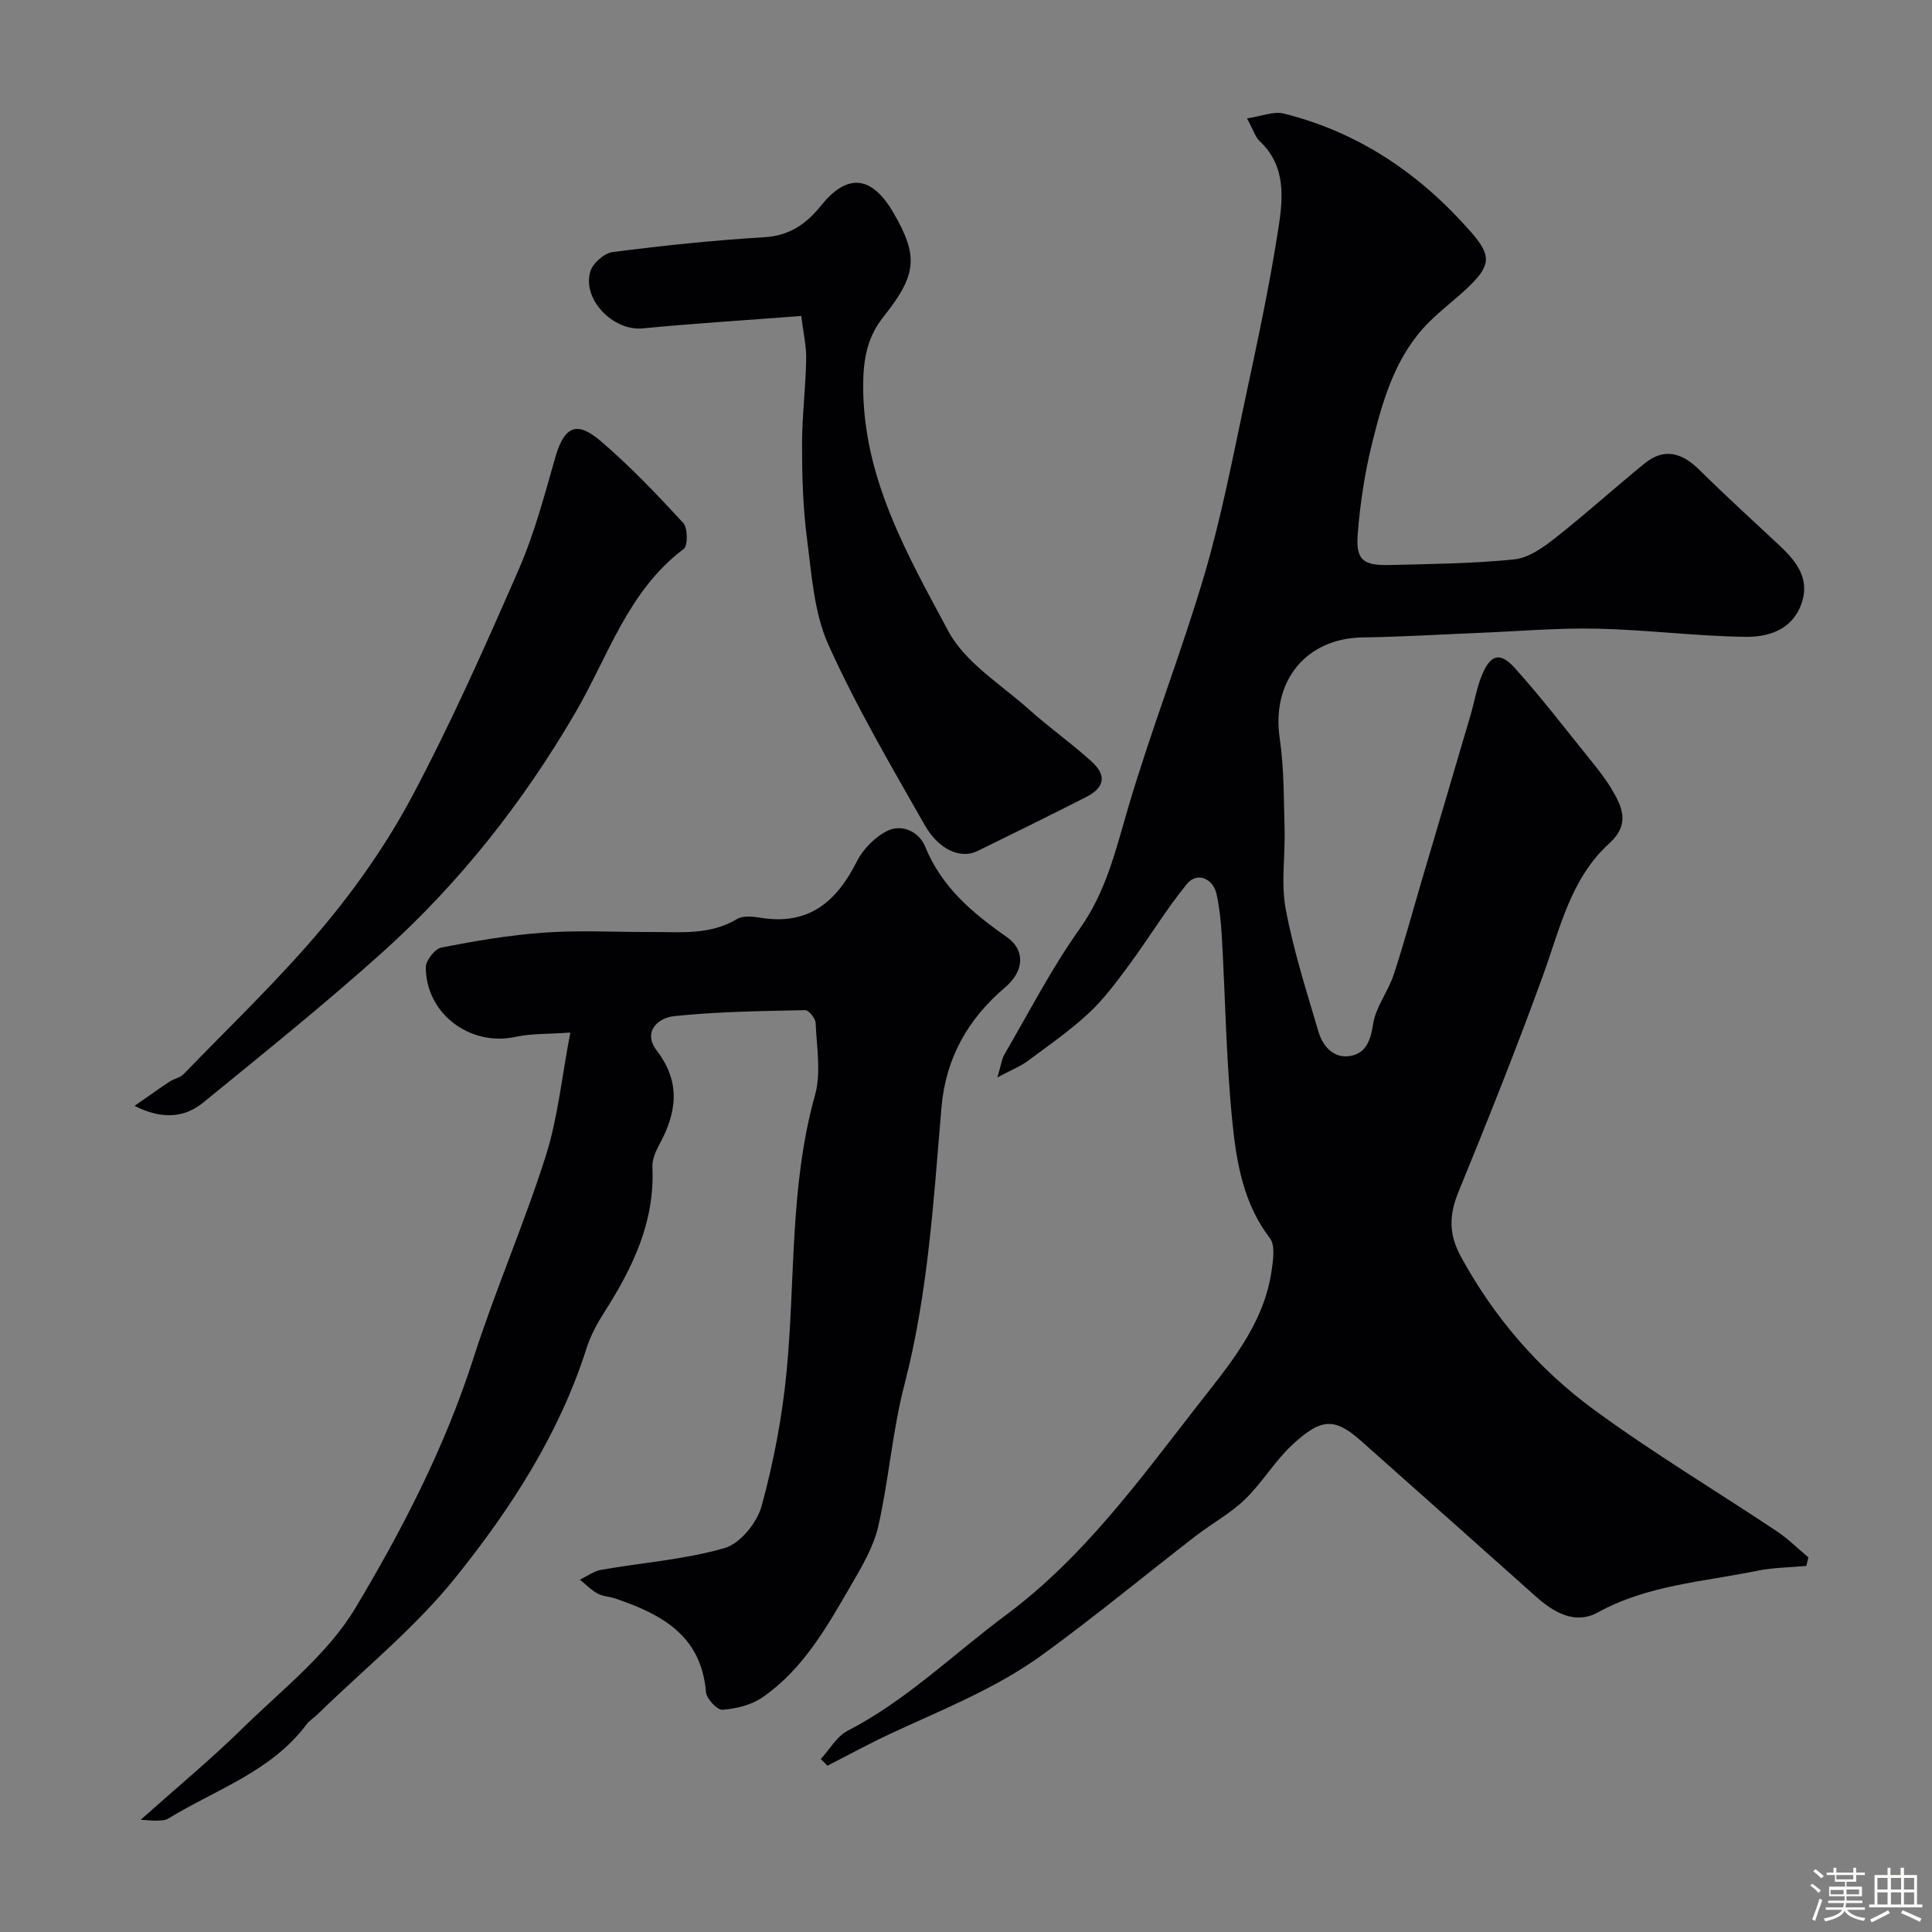 <svg enable-background="new 0 0 400 400" viewBox="0 0 400 400" xmlns="http://www.w3.org/2000/svg"><rect x="0" y="0" width="400" height="400" fill="#808080" stroke="none"/><path d="m374.8 390.4.4-.4c.7.5 1.3 1 1.8 1.4l-.5.5c-.5-.6-1.1-1.1-1.7-1.5zm1 7.3-.6-.3c.5-1.4 1.1-2.8 1.5-4.3.2.1.4.2.6.3-.5 1.3-1 2.8-1.5 4.3zm-.4-10.3.5-.4c.4.3 1 .8 1.7 1.4l-.5.5c-.5-.5-1.1-1-1.7-1.5zm2.5.3h1.7v-1h.6v1h3.5v-1h.6v1h1.8v.5h-1.8v1.4h-2v1h3.2v2h-3.2v.9h3.3v.5h-3.4c0 .3-.1.6-.1.9h4v.5h-3.7c.7.9 1.9 1.5 3.8 1.7-.1.2-.2.4-.3.6-2.1-.4-3.5-1.1-4-2.1-.4 1-1.8 1.7-4 2.2-.1-.2-.2-.4-.3-.6 2.1-.4 3.4-1 3.8-1.8h-3.4v-.5h3.6c.1-.3.1-.6.2-.9h-3.3v-.5h3.4c0-.3 0-.6 0-.9h-3.2v-2h3.3v-1h-2.1v-1.4h-1.7v-.5zm1.1 3.5v1h2.7c0-.3 0-.4 0-.4 0-.1 0-.2 0-.2 0-.1 0-.2 0-.3h-2.7zm1.2-3v.9h3.5v-.9zm4.7 3h-2.6v.6.4h2.6z" fill="#fcfbfa"/><path d="m393.6 386.7h.6v1.5h2.7v6.1h1.1v.6h-11v-.6h1.1v-6.1h2.7v-1.5h.6v1.5h2.1v-1.5zm-2.7 8.8.4.6c-1.2.6-2.5 1.3-3.8 1.9-.1-.2-.2-.4-.3-.6 1.2-.6 2.5-1.2 3.7-1.9zm-2.2-6.7v2.4h2.1v-2.4zm0 3v2.5h2.1v-2.5zm2.8-3v2.4h2.1v-2.4zm0 3v2.5h2.1v-2.5zm6 6.1c-1.4-.7-2.7-1.3-3.9-1.8l.3-.6c1.5.6 2.7 1.2 3.9 1.7zm-1.2-9.1h-2.1v2.4h2.1zm-2.1 3v2.5h2.1v-2.5z" fill="#fcfbfa"/><g fill="#010103"><path d="m169.93 364.19c1.83-1.98 3.29-4.67 5.54-5.84 12.21-6.31 21.94-15.91 32.82-23.99 15.98-11.88 27.52-27.8 39.47-43.15 6.43-8.26 13.82-16.74 15.48-27.92.34-2.3.84-5.42-.33-6.95-5.45-7.12-6.89-15.54-7.74-23.86-1.31-12.79-1.47-25.71-2.2-38.56-.17-2.93-.47-5.89-1.08-8.75-.71-3.34-4.06-4.7-6.13-2.18-4.29 5.24-7.8 11.1-11.83 16.56-2.61 3.54-5.25 7.16-8.44 10.14-3.92 3.67-8.39 6.77-12.72 9.98-1.49 1.11-3.29 1.8-6.27 3.4.77-2.58.9-3.82 1.48-4.81 5.1-8.73 9.74-17.79 15.58-25.99 5.49-7.72 7.46-16.38 10.04-25.14 4.77-16.19 10.98-31.95 15.76-48.14 3.53-11.98 5.88-24.33 8.49-36.57 2.49-11.65 5-23.32 6.82-35.09.97-6.25 1.65-12.95-3.87-18.11-.9-.84-1.28-2.23-2.62-4.71 3.03-.44 5.52-1.52 7.61-1 15.62 3.9 28.32 12.56 38.83 24.61 4.09 4.69 4.1 6.74-.41 11.12-2.72 2.64-5.81 4.89-8.47 7.58-6.8 6.86-9.4 15.84-11.63 24.82-1.53 6.15-2.5 12.5-3 18.82-.44 5.48 1.06 6.66 6.64 6.52 8.6-.22 17.24-.29 25.78-1.17 2.95-.3 5.97-2.46 8.45-4.41 6.32-4.97 12.28-10.39 18.53-15.46 4.08-3.31 7.77-2.18 11.33 1.34 5.41 5.36 11.06 10.48 16.62 15.69 3.59 3.37 6.45 7.06 4.39 12.35-2.04 5.24-6.92 6.6-11.56 6.53-10.2-.15-20.37-1.46-30.57-1.69-8.09-.18-16.19.53-24.29.86s-16.19.84-24.29.95c-11.77.17-18.93 9.05-17.19 20.89.91 6.18.83 12.51 1.01 18.78.15 5.53-.77 11.21.23 16.56 1.6 8.57 4.29 16.94 6.76 25.33.9 3.07 3.15 5.68 6.6 5.1 3.19-.54 4.22-3.15 4.73-6.57.53-3.54 3.1-6.73 4.26-10.24 2.14-6.46 3.9-13.04 5.83-19.57 3.36-11.38 6.74-22.76 10.08-34.15.82-2.79 1.28-5.72 2.39-8.38 1.77-4.25 3.74-4.8 6.81-1.39 5.37 5.97 10.27 12.36 15.32 18.62 1.64 2.03 3.3 4.09 4.64 6.32 2.27 3.79 3.95 7.37-.43 11.35-7.97 7.23-10.16 17.51-13.66 27.17-5.48 15.13-11.46 30.08-17.56 44.98-1.95 4.77-2.05 8.73.5 13.4 6.89 12.63 16.11 23.3 27.55 31.69 12.21 8.96 25.26 16.77 37.87 25.18 2.34 1.56 4.36 3.58 6.52 5.4-.14.59-.28 1.18-.42 1.77-3.43.32-6.92.33-10.27 1.02-11.12 2.28-22.6 2.93-32.93 8.62-4.64 2.55-9.04.04-12.76-3.28-12.06-10.76-24.13-21.5-36.21-32.23-5.47-4.85-8.25-4.86-14.44.97-3.55 3.35-6.11 7.75-9.64 11.15-3.02 2.91-6.84 4.97-10.18 7.55-10.62 8.21-20.97 16.78-31.83 24.66-9.63 6.98-20.76 11.33-31.49 16.34-4.37 2.04-8.62 4.37-12.92 6.56-.46-.48-.92-.93-1.38-1.38z"/><path d="m29.13 376.76c7.6-6.78 14.58-12.55 21.02-18.87 8.16-8 17.67-15.36 23.4-24.92 9.79-16.34 18.6-33.43 24.49-51.83 4.52-14.08 10.47-27.7 14.95-41.8 2.5-7.85 3.3-16.23 5.09-25.56-4.64.34-8.08.18-11.33.89-9.38 2.05-18.57-4.75-18.59-14.41 0-1.42 1.9-3.83 3.25-4.09 7.05-1.37 14.17-2.59 21.33-3.09 7.3-.51 14.66-.09 21.99-.12 6.06-.03 12.2.72 17.85-2.68 1.25-.75 3.3-.53 4.91-.27 9.91 1.63 15.7-3.29 19.9-11.64 1.31-2.6 3.83-5.16 6.43-6.4 2.98-1.41 6.49.27 7.71 3.28 3.4 8.38 9.76 13.75 16.86 18.71 4.05 2.83 3.56 7.21-.28 10.46-7.68 6.51-12.31 14.59-13.19 24.89-1.64 19.24-2.77 38.53-7.67 57.38-2.5 9.6-3.21 19.66-5.42 29.34-.99 4.31-3.43 8.38-5.69 12.28-4.98 8.59-9.9 17.36-18.33 23.14-2.29 1.57-5.41 2.32-8.22 2.54-1.1.08-3.32-2.29-3.43-3.67-.95-11.7-9.18-16.1-18.7-19.34-1.23-.42-2.63-.45-3.74-1.05-1.34-.74-2.45-1.9-3.66-2.88 1.47-.7 2.88-1.77 4.43-2.04 8.52-1.49 17.26-2.12 25.51-4.49 3.21-.92 6.73-5.24 7.67-8.67 2.49-9.08 4.28-18.45 5.18-27.82 1.84-19.1.61-38.47 5.89-57.29 1.3-4.64.34-9.95.13-14.94-.04-.96-1.43-2.68-2.17-2.66-9.08.2-18.19.29-27.2 1.25-3.19.34-6.56 3.19-3.49 7.18 5.02 6.55 4.08 12.86.46 19.47-.76 1.39-1.47 3.09-1.4 4.61.55 11.35-4.12 20.89-9.99 30.09-1.47 2.3-2.82 4.8-3.64 7.39-5.63 17.71-15.62 33.12-27.01 47.33-8.39 10.48-19.09 19.11-28.77 28.55-.71.69-1.62 1.23-2.2 2.01-7.33 9.81-18.83 13.48-28.7 19.54-.52.32-1.27.34-1.91.36-.76.09-1.53-.02-3.72-.16z"/><path d="m165.89 65.42c-11.52.88-22.2 1.54-32.84 2.57-6.03.59-12.55-5.93-10.83-11.78.5-1.71 2.9-3.81 4.65-4.03 10.41-1.33 20.86-2.44 31.33-3.06 5.27-.31 8.72-2.74 11.81-6.58 5.46-6.78 10.51-6.19 15 1.57 5.18 8.94 4.81 12.79-2.09 21.47-3.34 4.2-4.2 8.67-4.21 14.27-.02 19.13 9.15 34.97 17.62 50.81 3.52 6.58 11.01 11.1 16.87 16.36 4.15 3.72 8.74 6.94 12.85 10.69 3.12 2.84 2.63 5.37-1.16 7.3-7.48 3.81-15.02 7.52-22.57 11.21-3.37 1.64-7.91-.2-10.85-5.37-6.98-12.29-14.19-24.53-19.97-37.39-2.98-6.64-3.45-14.51-4.42-21.91-.83-6.36-1.02-12.84-1.03-19.27-.01-5.93.74-11.85.86-17.79.08-2.73-.58-5.45-1.02-9.07z"/><path d="m27.86 228.96c2.4-1.67 4.77-3.37 7.2-4.99.94-.63 2.24-.84 2.99-1.62 9.68-10.01 19.81-19.65 28.73-30.3 7.08-8.45 13.53-17.7 18.68-27.43 8.06-15.2 15.07-30.98 21.96-46.77 3.21-7.36 5.29-15.25 7.5-23 1.84-6.45 4.34-7.88 9.38-3.59 6.11 5.21 11.69 11.08 17.14 16.99.96 1.04 1 4.74.12 5.4-11.55 8.65-15.66 22.29-22.45 33.92-10.91 18.69-24.06 35.34-40.05 49.7-11.96 10.74-24.52 20.82-36.97 30.99-3.87 3.18-8.57 3.57-14.23.7z"/></g></svg>
